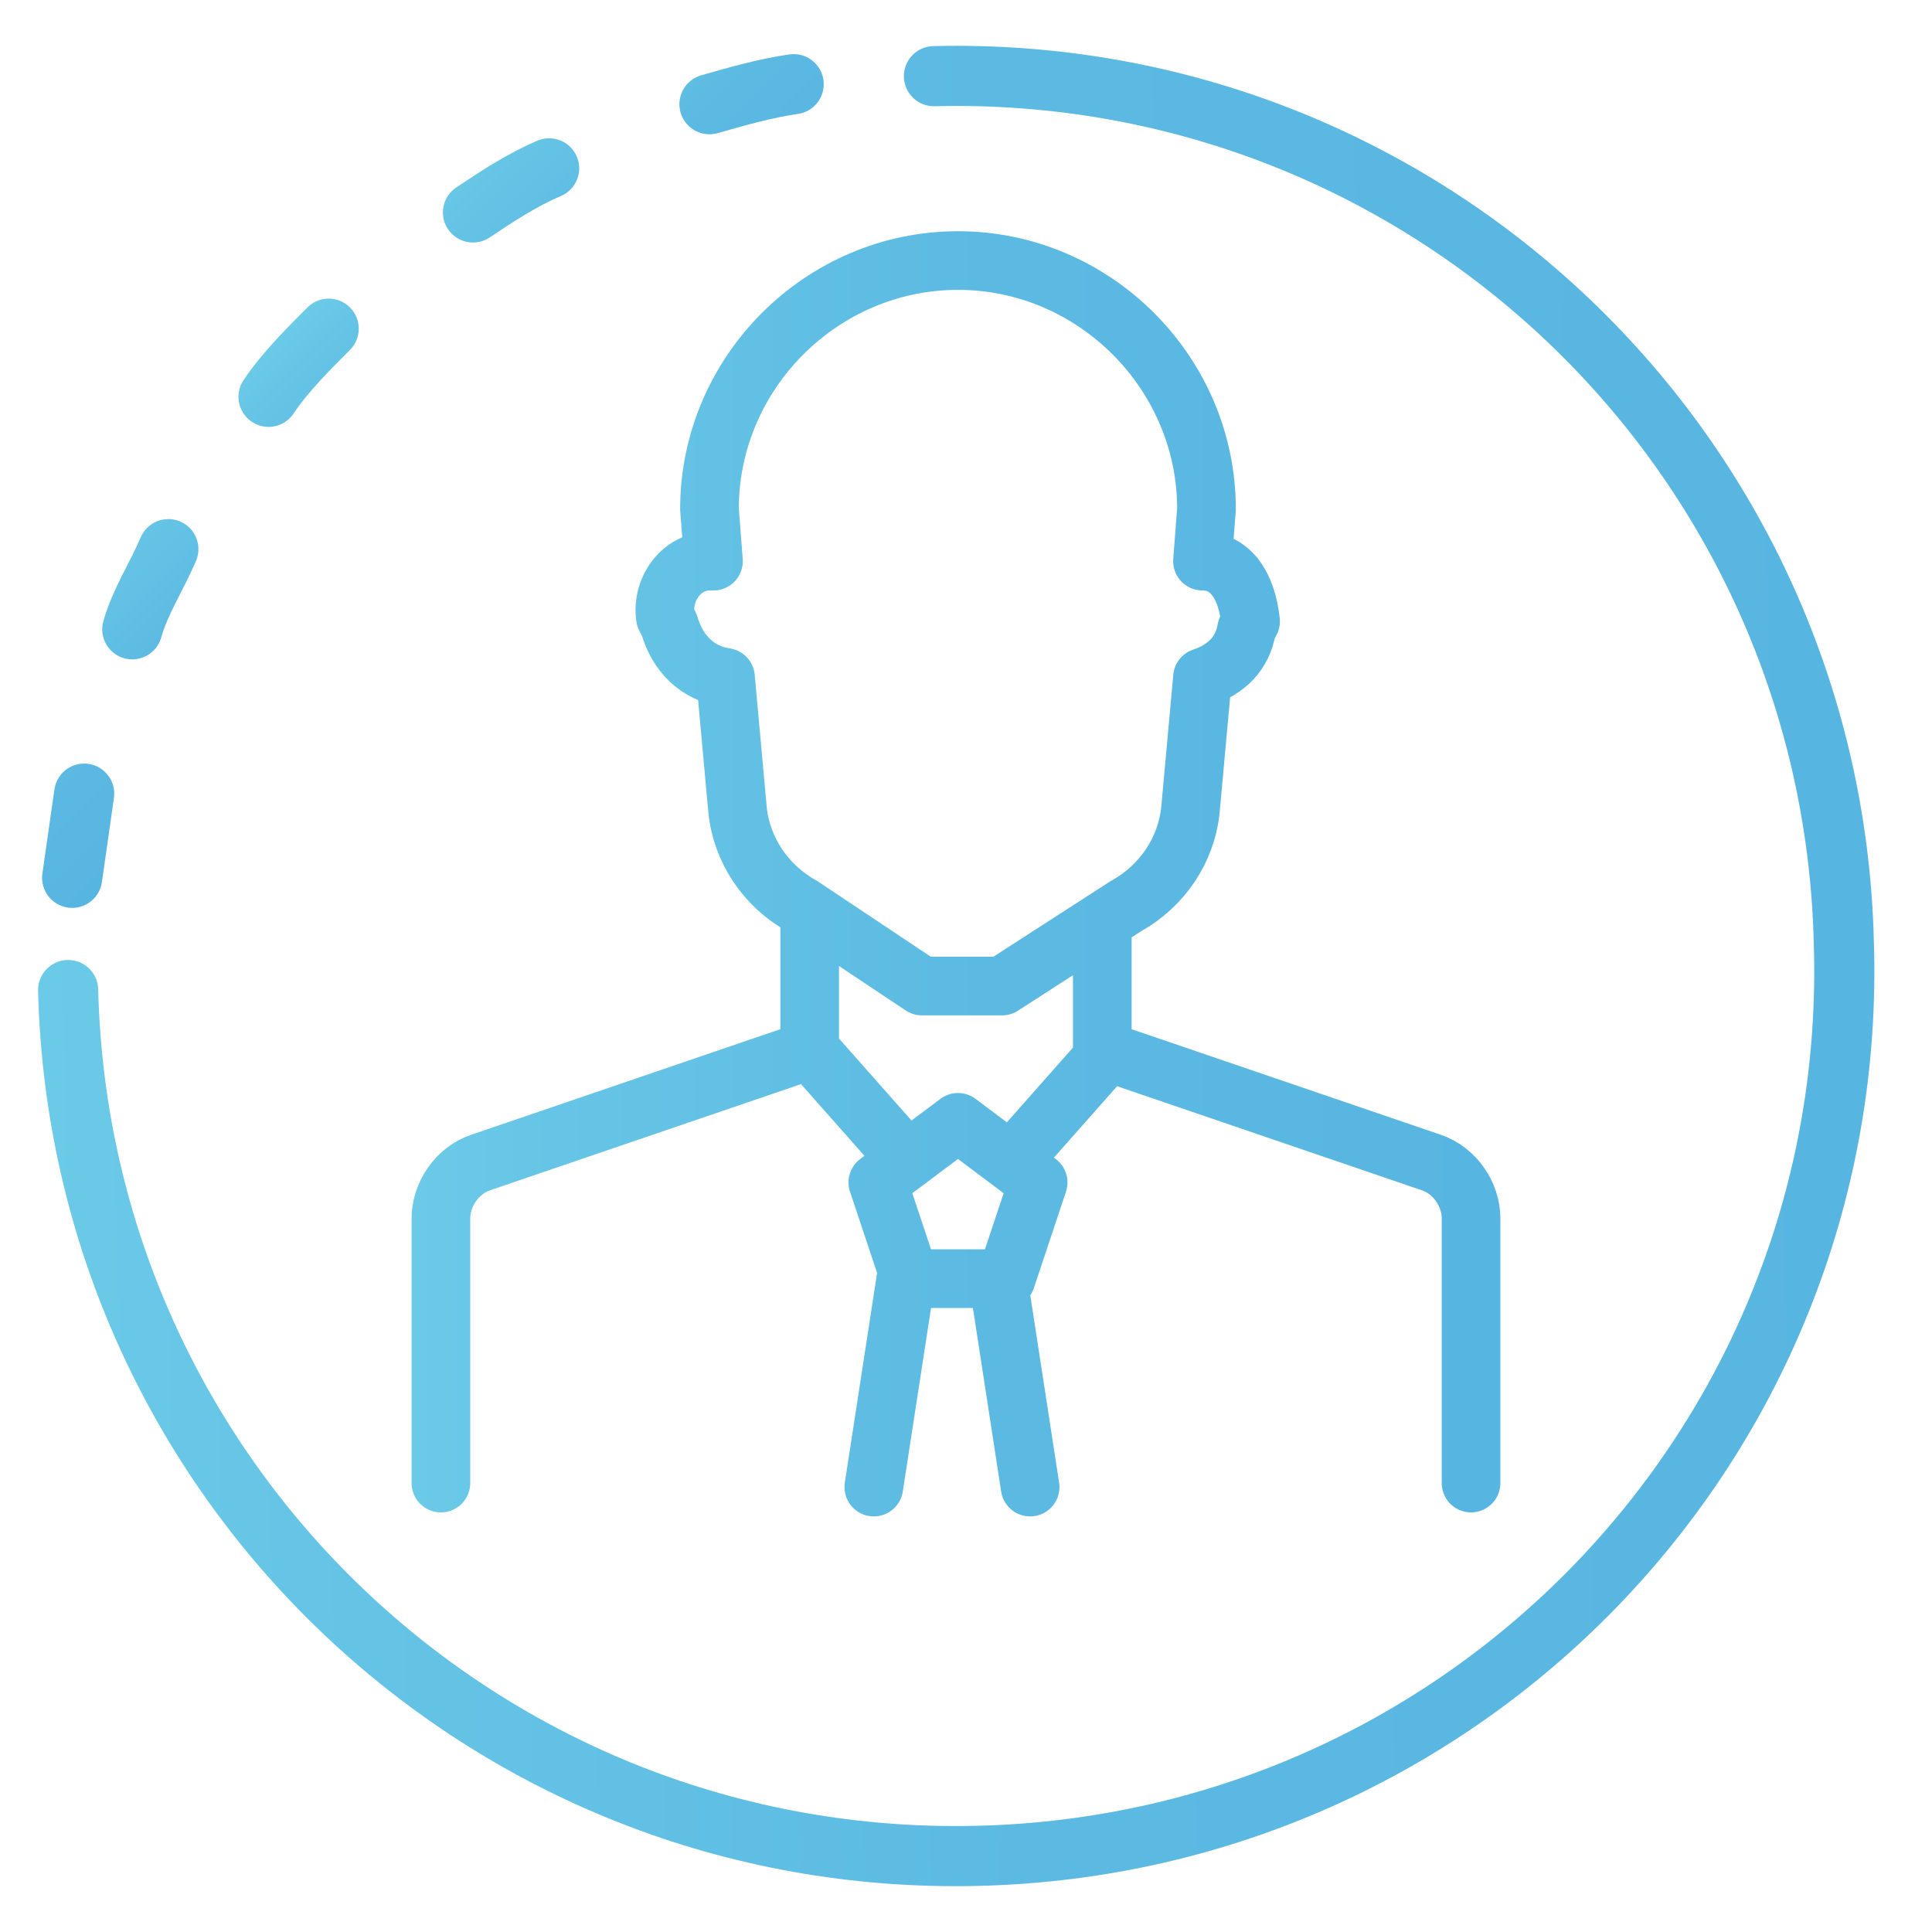 <?xml version="1.0" encoding="utf-8"?>
<!-- Generator: Adobe Illustrator 24.0.1, SVG Export Plug-In . SVG Version: 6.00 Build 0)  -->
<svg version="1.1" id="icons" xmlns="http://www.w3.org/2000/svg" xmlns:xlink="http://www.w3.org/1999/xlink" x="0px" y="0px"
	 viewBox="0 0 48.2 48.2" style="enable-background:new 0 0 48.2 48.2;" xml:space="preserve">
<style type="text/css">
	.st0{fill:none;stroke:url(#XMLID_2_);stroke-width:1.5;stroke-linecap:round;stroke-linejoin:round;stroke-miterlimit:10;}
	.st1{fill:none;stroke:url(#SVGID_1_);stroke-width:1.5;stroke-linecap:round;stroke-linejoin:round;stroke-miterlimit:10;}
	.st2{fill:none;stroke:url(#XMLID_3_);stroke-width:1.463;stroke-linecap:round;stroke-linejoin:round;stroke-miterlimit:10;}
</style>
<linearGradient id="XMLID_2_" gradientUnits="userSpaceOnUse" x1="54.177" y1="376.554" x2="60.799" y2="376.554" gradientTransform="matrix(0.707 0.707 0.707 -0.707 -297.468 236.255)">
	<stop  offset="0" style="stop-color:#6BCAE7"/>
	<stop  offset="0.132" style="stop-color:#66C5E6"/>
	<stop  offset="0.563" style="stop-color:#5BB9E2"/>
	<stop  offset="1" style="stop-color:#57B5E1"/>
</linearGradient>
<path id="XMLID_29_" class="st0" d="M2.1,19.8c-0.1,0.7-0.2,1.4-0.3,2.1 M4.2,13.7c-0.3,0.7-0.7,1.3-0.9,2 M8.2,8.2
	C7.7,8.7,7.1,9.3,6.7,9.9 M13.7,4.2c-0.7,0.3-1.3,0.7-1.9,1.1 M19.8,2.1c-0.7,0.1-1.4,0.3-2.1,0.5"/>
<linearGradient id="SVGID_1_" gradientUnits="userSpaceOnUse" x1="-5.277" y1="13.95" x2="40.611" y2="13.95" gradientTransform="matrix(1 -2.524351e-02 -2.524351e-02 -1 6.571 38.486)">
	<stop  offset="0" style="stop-color:#6BCAE7"/>
	<stop  offset="0.132" style="stop-color:#66C5E6"/>
	<stop  offset="0.563" style="stop-color:#5BB9E2"/>
	<stop  offset="1" style="stop-color:#57B5E1"/>
</linearGradient>
<path class="st1" d="M23.3,1.9C35.6,1.6,45.7,11.3,46,23.5c0.4,12.3-9.3,22.5-21.6,22.8S2,36.9,1.7,24.7"/>
<linearGradient id="XMLID_3_" gradientUnits="userSpaceOnUse" x1="10.305" y1="26.27" x2="37.468" y2="26.27" gradientTransform="matrix(1 0 0 -1 0 48.065)">
	<stop  offset="0" style="stop-color:#6BCAE7"/>
	<stop  offset="0.132" style="stop-color:#66C5E6"/>
	<stop  offset="0.563" style="stop-color:#5BB9E2"/>
	<stop  offset="1" style="stop-color:#57B5E1"/>
</linearGradient>
<path id="XMLID_69_" class="st2" d="M11,37v-6.6c0-0.6,0.4-1.2,1-1.4l8.2-2.8V23 M36.7,37v-6.6c0-0.6-0.4-1.2-1-1.4l-8.2-2.8V23
	 M30,14l0.1-1.3c0-3.4-2.8-6.2-6.2-6.2s-6.2,2.8-6.2,6.2l0.1,1.3h-0.1c-0.7,0-1.2,0.7-1.1,1.4l0.1,0.2c0.2,0.7,0.7,1.2,1.4,1.3
	l0.3,3.3c0.1,1,0.7,1.9,1.6,2.4l3,2h2l3.1-2c0.9-0.5,1.5-1.4,1.6-2.4l0.3-3.3c0.6-0.2,1-0.6,1.1-1.2l0.1-0.2
	C31.1,14.6,30.7,14,30,14z M25.1,31.9l0.8-2.4l0,0l-2-1.5l0,0l-2,1.5l0,0l0.8,2.4H25.1z M22.6,31.9l-0.8,5.2 M24.9,31.9l0.8,5.2
	 M22.6,28.9l-2.3-2.6 M25.3,28.9l2.3-2.6"/>
</svg>

